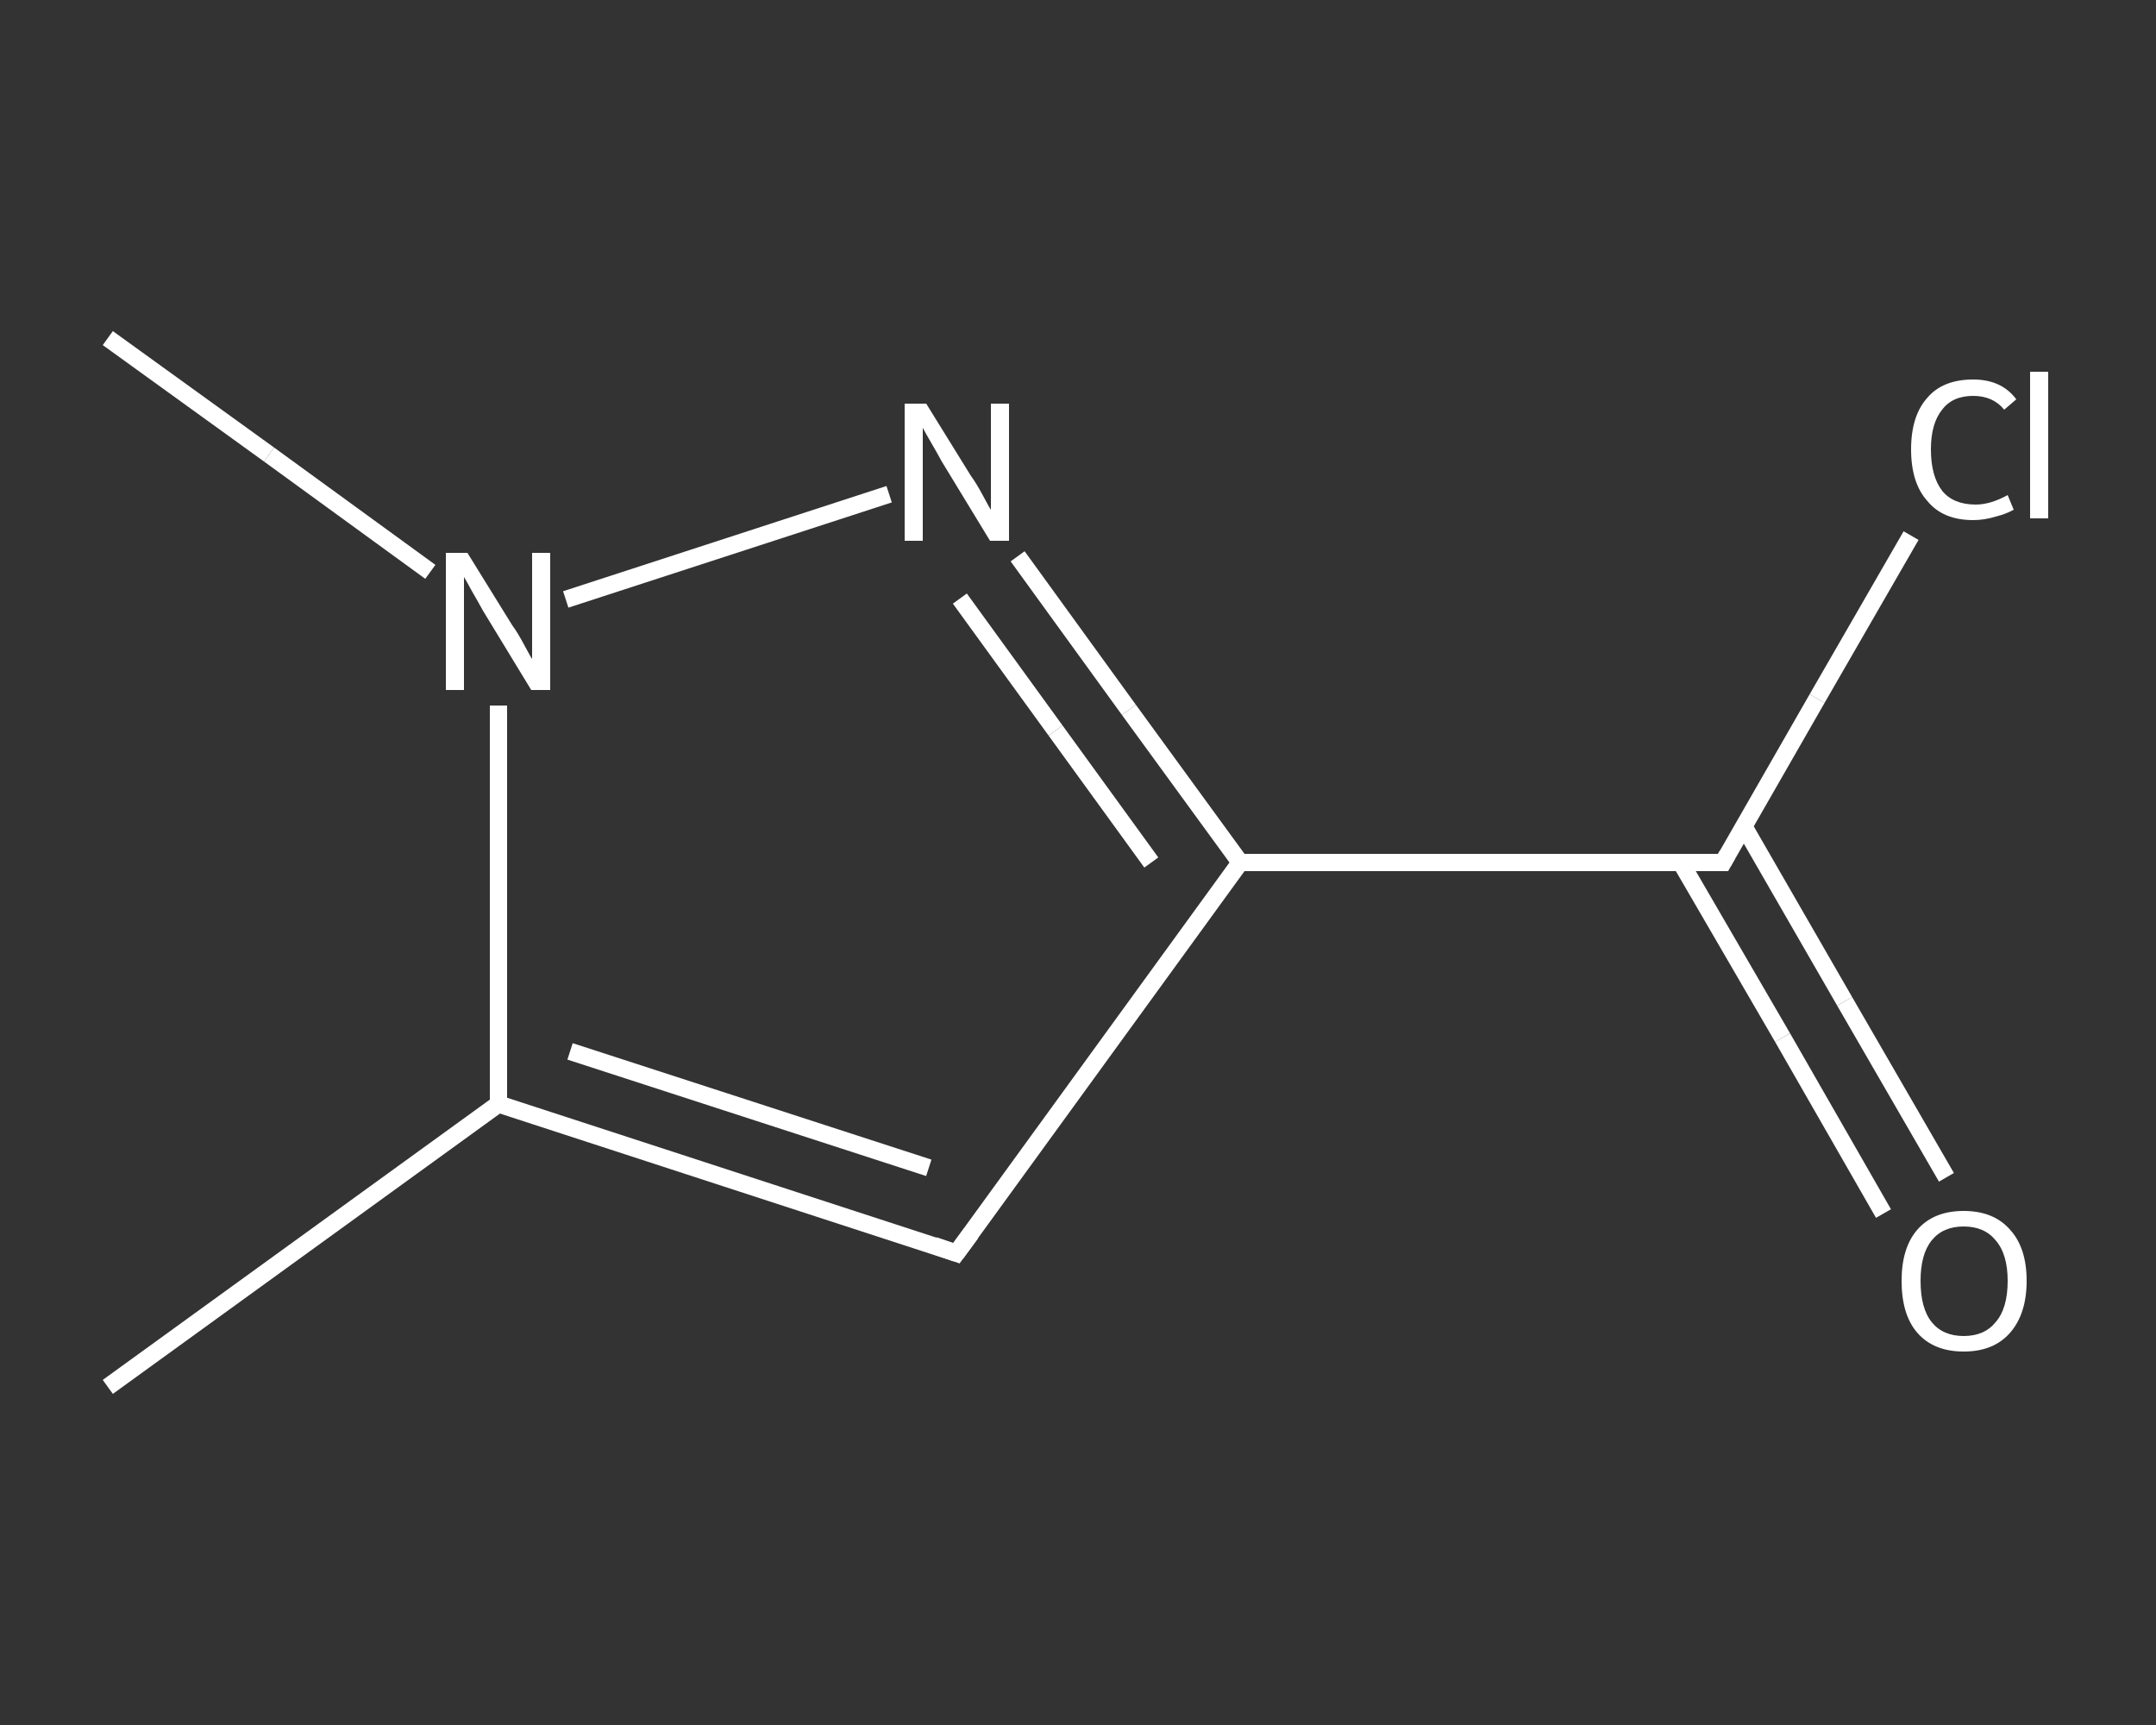 <?xml version='1.0' encoding='iso-8859-1'?>
<svg version='1.1' baseProfile='full'
              xmlns='http://www.w3.org/2000/svg'
                      xmlns:rdkit='http://www.rdkit.org/xml'
                      xmlns:xlink='http://www.w3.org/1999/xlink'
                  xml:space='preserve'
width='250px' height='200px' viewBox='0 0 250 200'>
<rect x="0" y="0" width="250" height="200" fill="#333333" stroke="none"/>
<!-- END OF HEADER -->
<rect style='opacity:1.0;fill:transparent;stroke:none' width='250.0' height='200.0' x='0.0' y='0.0'> </rect>
<path class='bond-0 atom-0 atom-1' d='M 12.5,160.8 L 57.8,128.0' style='fill:none;fill-rule:evenodd;stroke:#FFFFFF;stroke-width:2.0px;stroke-linecap:butt;stroke-linejoin:miter;stroke-opacity:1' />
<path class='bond-1 atom-1 atom-2' d='M 57.8,128.0 L 110.9,145.3' style='fill:none;fill-rule:evenodd;stroke:#FFFFFF;stroke-width:2.0px;stroke-linecap:butt;stroke-linejoin:miter;stroke-opacity:1' />
<path class='bond-1 atom-1 atom-2' d='M 66.1,121.9 L 107.7,135.4' style='fill:none;fill-rule:evenodd;stroke:#FFFFFF;stroke-width:2.0px;stroke-linecap:butt;stroke-linejoin:miter;stroke-opacity:1' />
<path class='bond-2 atom-2 atom-3' d='M 110.9,145.3 L 143.8,100.0' style='fill:none;fill-rule:evenodd;stroke:#FFFFFF;stroke-width:2.0px;stroke-linecap:butt;stroke-linejoin:miter;stroke-opacity:1' />
<path class='bond-3 atom-3 atom-4' d='M 143.8,100.0 L 199.8,100.0' style='fill:none;fill-rule:evenodd;stroke:#FFFFFF;stroke-width:2.0px;stroke-linecap:butt;stroke-linejoin:miter;stroke-opacity:1' />
<path class='bond-4 atom-4 atom-5' d='M 194.9,100.0 L 206.7,120.3' style='fill:none;fill-rule:evenodd;stroke:#FFFFFF;stroke-width:2.0px;stroke-linecap:butt;stroke-linejoin:miter;stroke-opacity:1' />
<path class='bond-4 atom-4 atom-5' d='M 206.7,120.3 L 218.4,140.7' style='fill:none;fill-rule:evenodd;stroke:#FFFFFF;stroke-width:2.0px;stroke-linecap:butt;stroke-linejoin:miter;stroke-opacity:1' />
<path class='bond-4 atom-4 atom-5' d='M 202.2,95.8 L 213.9,116.1' style='fill:none;fill-rule:evenodd;stroke:#FFFFFF;stroke-width:2.0px;stroke-linecap:butt;stroke-linejoin:miter;stroke-opacity:1' />
<path class='bond-4 atom-4 atom-5' d='M 213.9,116.1 L 225.7,136.5' style='fill:none;fill-rule:evenodd;stroke:#FFFFFF;stroke-width:2.0px;stroke-linecap:butt;stroke-linejoin:miter;stroke-opacity:1' />
<path class='bond-5 atom-4 atom-6' d='M 199.8,100.0 L 210.7,81.0' style='fill:none;fill-rule:evenodd;stroke:#FFFFFF;stroke-width:2.0px;stroke-linecap:butt;stroke-linejoin:miter;stroke-opacity:1' />
<path class='bond-5 atom-4 atom-6' d='M 210.7,81.0 L 221.6,62.1' style='fill:none;fill-rule:evenodd;stroke:#FFFFFF;stroke-width:2.0px;stroke-linecap:butt;stroke-linejoin:miter;stroke-opacity:1' />
<path class='bond-6 atom-3 atom-7' d='M 143.8,100.0 L 130.9,82.3' style='fill:none;fill-rule:evenodd;stroke:#FFFFFF;stroke-width:2.0px;stroke-linecap:butt;stroke-linejoin:miter;stroke-opacity:1' />
<path class='bond-6 atom-3 atom-7' d='M 130.9,82.3 L 118.0,64.5' style='fill:none;fill-rule:evenodd;stroke:#FFFFFF;stroke-width:2.0px;stroke-linecap:butt;stroke-linejoin:miter;stroke-opacity:1' />
<path class='bond-6 atom-3 atom-7' d='M 133.5,100.0 L 122.4,84.7' style='fill:none;fill-rule:evenodd;stroke:#FFFFFF;stroke-width:2.0px;stroke-linecap:butt;stroke-linejoin:miter;stroke-opacity:1' />
<path class='bond-6 atom-3 atom-7' d='M 122.4,84.7 L 111.3,69.4' style='fill:none;fill-rule:evenodd;stroke:#FFFFFF;stroke-width:2.0px;stroke-linecap:butt;stroke-linejoin:miter;stroke-opacity:1' />
<path class='bond-7 atom-7 atom-8' d='M 103.1,57.3 L 65.6,69.5' style='fill:none;fill-rule:evenodd;stroke:#FFFFFF;stroke-width:2.0px;stroke-linecap:butt;stroke-linejoin:miter;stroke-opacity:1' />
<path class='bond-8 atom-8 atom-9' d='M 49.9,66.3 L 31.2,52.7' style='fill:none;fill-rule:evenodd;stroke:#FFFFFF;stroke-width:2.0px;stroke-linecap:butt;stroke-linejoin:miter;stroke-opacity:1' />
<path class='bond-8 atom-8 atom-9' d='M 31.2,52.7 L 12.5,39.2' style='fill:none;fill-rule:evenodd;stroke:#FFFFFF;stroke-width:2.0px;stroke-linecap:butt;stroke-linejoin:miter;stroke-opacity:1' />
<path class='bond-9 atom-8 atom-1' d='M 57.8,81.8 L 57.8,104.9' style='fill:none;fill-rule:evenodd;stroke:#FFFFFF;stroke-width:2.0px;stroke-linecap:butt;stroke-linejoin:miter;stroke-opacity:1' />
<path class='bond-9 atom-8 atom-1' d='M 57.8,104.9 L 57.8,128.0' style='fill:none;fill-rule:evenodd;stroke:#FFFFFF;stroke-width:2.0px;stroke-linecap:butt;stroke-linejoin:miter;stroke-opacity:1' />
<path d='M 108.3,144.4 L 110.9,145.3 L 112.6,143.0' style='fill:none;stroke:#FFFFFF;stroke-width:2.0px;stroke-linecap:butt;stroke-linejoin:miter;stroke-opacity:1;' />
<path d='M 197.0,100.0 L 199.8,100.0 L 200.3,99.1' style='fill:none;stroke:#FFFFFF;stroke-width:2.0px;stroke-linecap:butt;stroke-linejoin:miter;stroke-opacity:1;' />
<path class='atom-5' d='M 220.5 148.5
Q 220.5 144.7, 222.3 142.6
Q 224.2 140.4, 227.7 140.4
Q 231.2 140.4, 233.1 142.6
Q 235.0 144.7, 235.0 148.5
Q 235.0 152.3, 233.1 154.5
Q 231.2 156.7, 227.7 156.7
Q 224.2 156.7, 222.3 154.5
Q 220.5 152.4, 220.5 148.5
M 227.7 154.9
Q 230.1 154.9, 231.4 153.3
Q 232.8 151.7, 232.8 148.5
Q 232.8 145.4, 231.4 143.8
Q 230.1 142.2, 227.7 142.2
Q 225.3 142.2, 224.0 143.8
Q 222.7 145.4, 222.7 148.5
Q 222.7 151.7, 224.0 153.3
Q 225.3 154.9, 227.7 154.9
' fill='#FFFFFF'/>
<path class='atom-6' d='M 221.6 52.1
Q 221.6 48.2, 223.5 46.1
Q 225.3 44.0, 228.8 44.0
Q 232.1 44.0, 233.8 46.3
L 232.4 47.5
Q 231.1 45.9, 228.8 45.9
Q 226.4 45.9, 225.2 47.5
Q 223.9 49.1, 223.9 52.1
Q 223.9 55.2, 225.2 56.9
Q 226.5 58.5, 229.1 58.5
Q 230.8 58.5, 232.8 57.4
L 233.5 59.1
Q 232.6 59.6, 231.4 59.9
Q 230.1 60.3, 228.8 60.3
Q 225.3 60.3, 223.5 58.1
Q 221.6 56.0, 221.6 52.1
' fill='#FFFFFF'/>
<path class='atom-6' d='M 235.4 43.1
L 237.5 43.1
L 237.5 60.1
L 235.4 60.1
L 235.4 43.1
' fill='#FFFFFF'/>
<path class='atom-7' d='M 107.4 46.8
L 112.6 55.2
Q 113.2 56.0, 114.0 57.5
Q 114.8 59.0, 114.9 59.1
L 114.9 46.8
L 117.0 46.8
L 117.0 62.7
L 114.8 62.7
L 109.2 53.5
Q 108.6 52.4, 107.9 51.2
Q 107.2 50.0, 107.0 49.6
L 107.0 62.7
L 104.9 62.7
L 104.9 46.8
L 107.4 46.8
' fill='#FFFFFF'/>
<path class='atom-8' d='M 54.2 64.1
L 59.4 72.5
Q 60.0 73.3, 60.8 74.8
Q 61.6 76.3, 61.7 76.4
L 61.7 64.1
L 63.8 64.1
L 63.8 80.0
L 61.6 80.0
L 56.0 70.8
Q 55.4 69.7, 54.7 68.5
Q 54.0 67.2, 53.8 66.9
L 53.8 80.0
L 51.7 80.0
L 51.7 64.1
L 54.2 64.1
' fill='#FFFFFF'/>
</svg>
